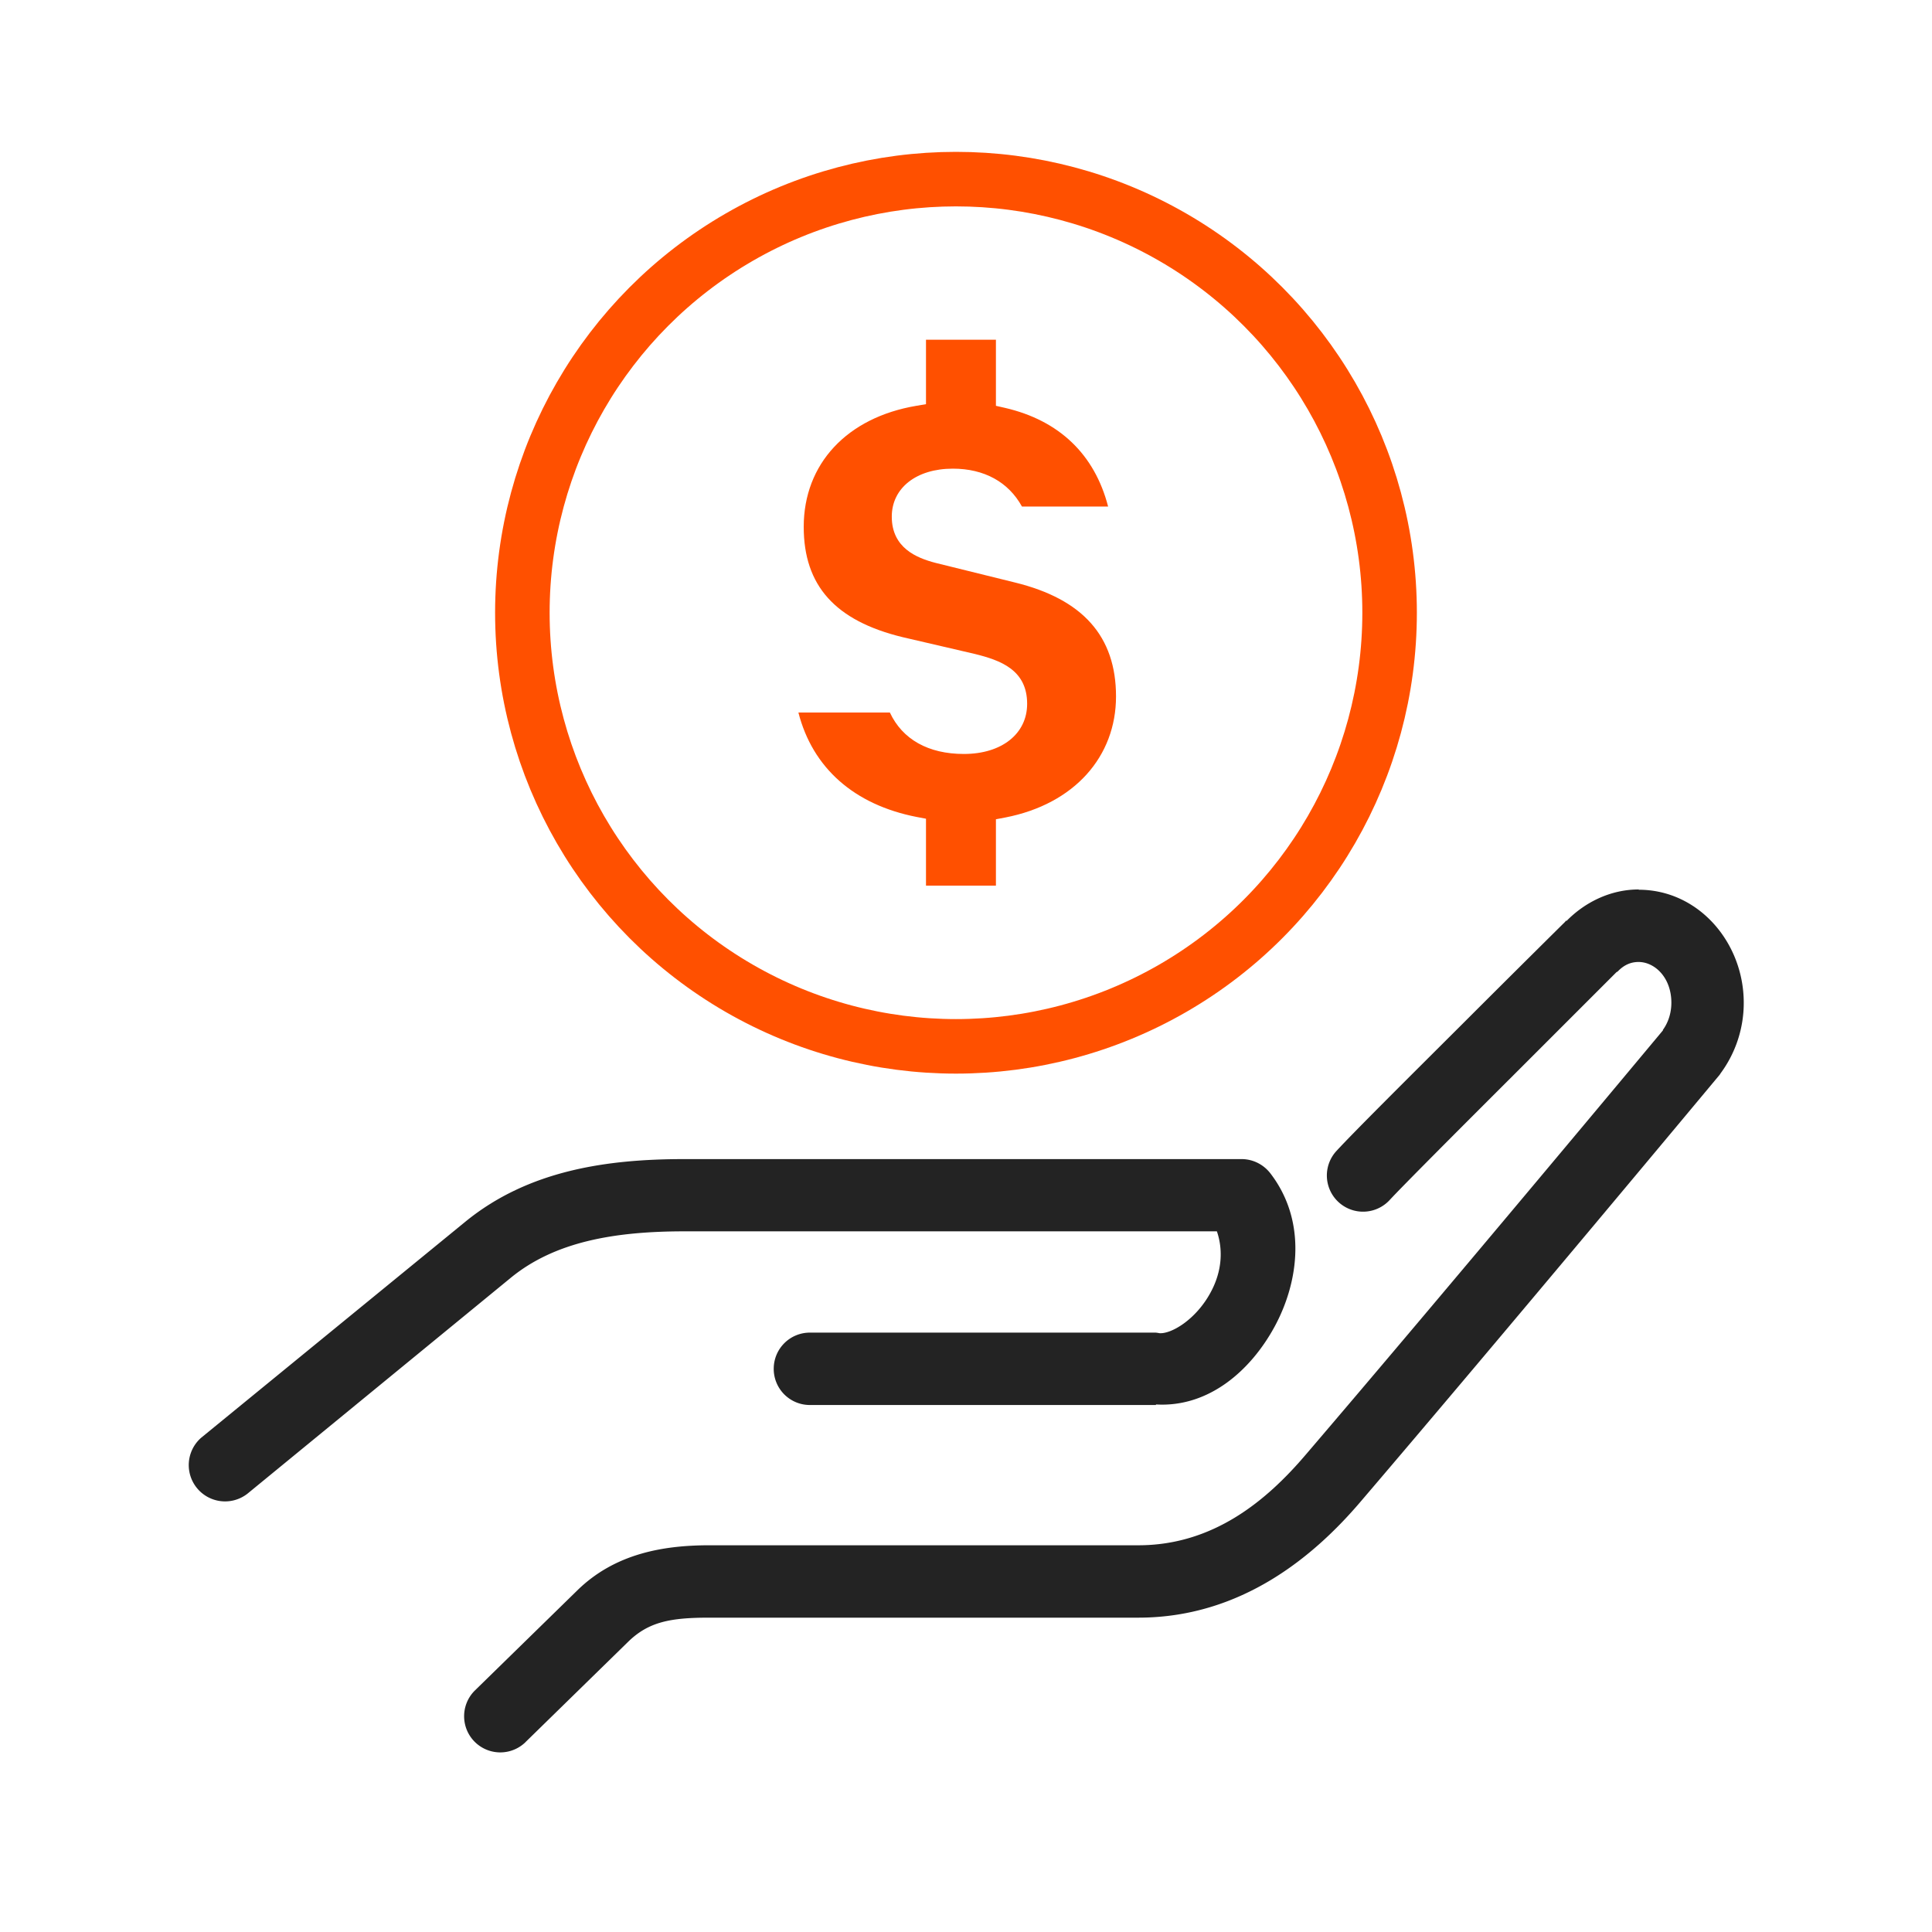 <svg id="Layer_1" xmlns="http://www.w3.org/2000/svg" viewBox="0 0 141.73 141.73"><defs><style>.cls-3{fill:#232323}</style></defs><path class="cls-3" d="M120.22 65.25c-2.08 0-3.96.94-5.31 2.32l-.04-.04-.04.08c-.06.06-3.64 3.6-7.55 7.51-3.94 3.93-8.06 8.02-9.29 9.37a2.655 2.655 0 0 0 3.91 3.59s.01-.02.02-.02c.84-.92 5.15-5.24 9.08-9.16l7.59-7.59c.03-.01.06-.03.08-.04.46-.48.96-.7 1.53-.7 1.19 0 2.41 1.14 2.41 2.99 0 .79-.25 1.48-.62 1.99v.04c-.12.14-15.99 19.19-26.25 31.18-2.83 3.31-6.73 6.59-12.23 6.59H52.04c-3.39 0-6.94.61-9.7 3.32l-7.51 7.34a2.653 2.653 0 0 0 3.66 3.84c.03-.02.05-.05.07-.07l7.51-7.34c1.51-1.48 3.12-1.78 5.97-1.78h31.47c7.62 0 12.96-4.6 16.26-8.46 10.34-12.1 26.37-31.35 26.37-31.35.03-.04.06-.08.08-.12a8.689 8.689 0 0 0 1.7-5.18c0-4.41-3.31-8.29-7.71-8.29Z"/><path class="cls-3" d="M50.22 85.03c-5.63 0-11.43.79-16.09 4.6l-19.37 15.84a2.664 2.664 0 0 0 3.4 4.1l19.32-15.84c3.23-2.64 7.59-3.4 12.73-3.4h39.06c.45 1.31.4 2.9-.46 4.48-1.07 1.99-2.89 3.07-3.77 2.99-.08-.02-.17-.03-.25-.04H59.45a2.65 2.65 0 0 0-2.69 2.62 2.65 2.65 0 0 0 2.62 2.69H84.8v-.04c3.89.23 6.97-2.51 8.71-5.72 1.78-3.29 2.36-7.72-.29-11.2-.5-.67-1.28-1.07-2.11-1.08H50.22Z"/><circle cx="70.13" cy="44.95" r="31.81" style="fill:none;stroke:#ff5000;stroke-linecap:round;stroke-linejoin:round;stroke-width:4px"/><path d="M67.93 64.98v-4.92l-.69-.13c-4.59-.9-7.63-3.6-8.67-7.66h6.71c.92 1.97 2.82 3.04 5.43 3.04 2.78 0 4.64-1.48 4.64-3.68 0-2.51-1.99-3.2-3.85-3.66l-5.29-1.23c-4.94-1.2-7.25-3.78-7.25-8.09 0-4.62 3.17-8.02 8.26-8.88l.71-.12v-4.73h5.13v4.85l.66.15c3.98.92 6.58 3.41 7.57 7.24h-6.32c-.99-1.8-2.77-2.78-5.07-2.78-2.68 0-4.48 1.42-4.48 3.52 0 2.3 1.83 3.03 3.2 3.39l5.83 1.44c4.99 1.22 7.42 3.96 7.42 8.36s-3.04 7.89-8.12 8.88l-.69.13v4.87h-5.13Z" style="fill:#ff5000"/></svg>
